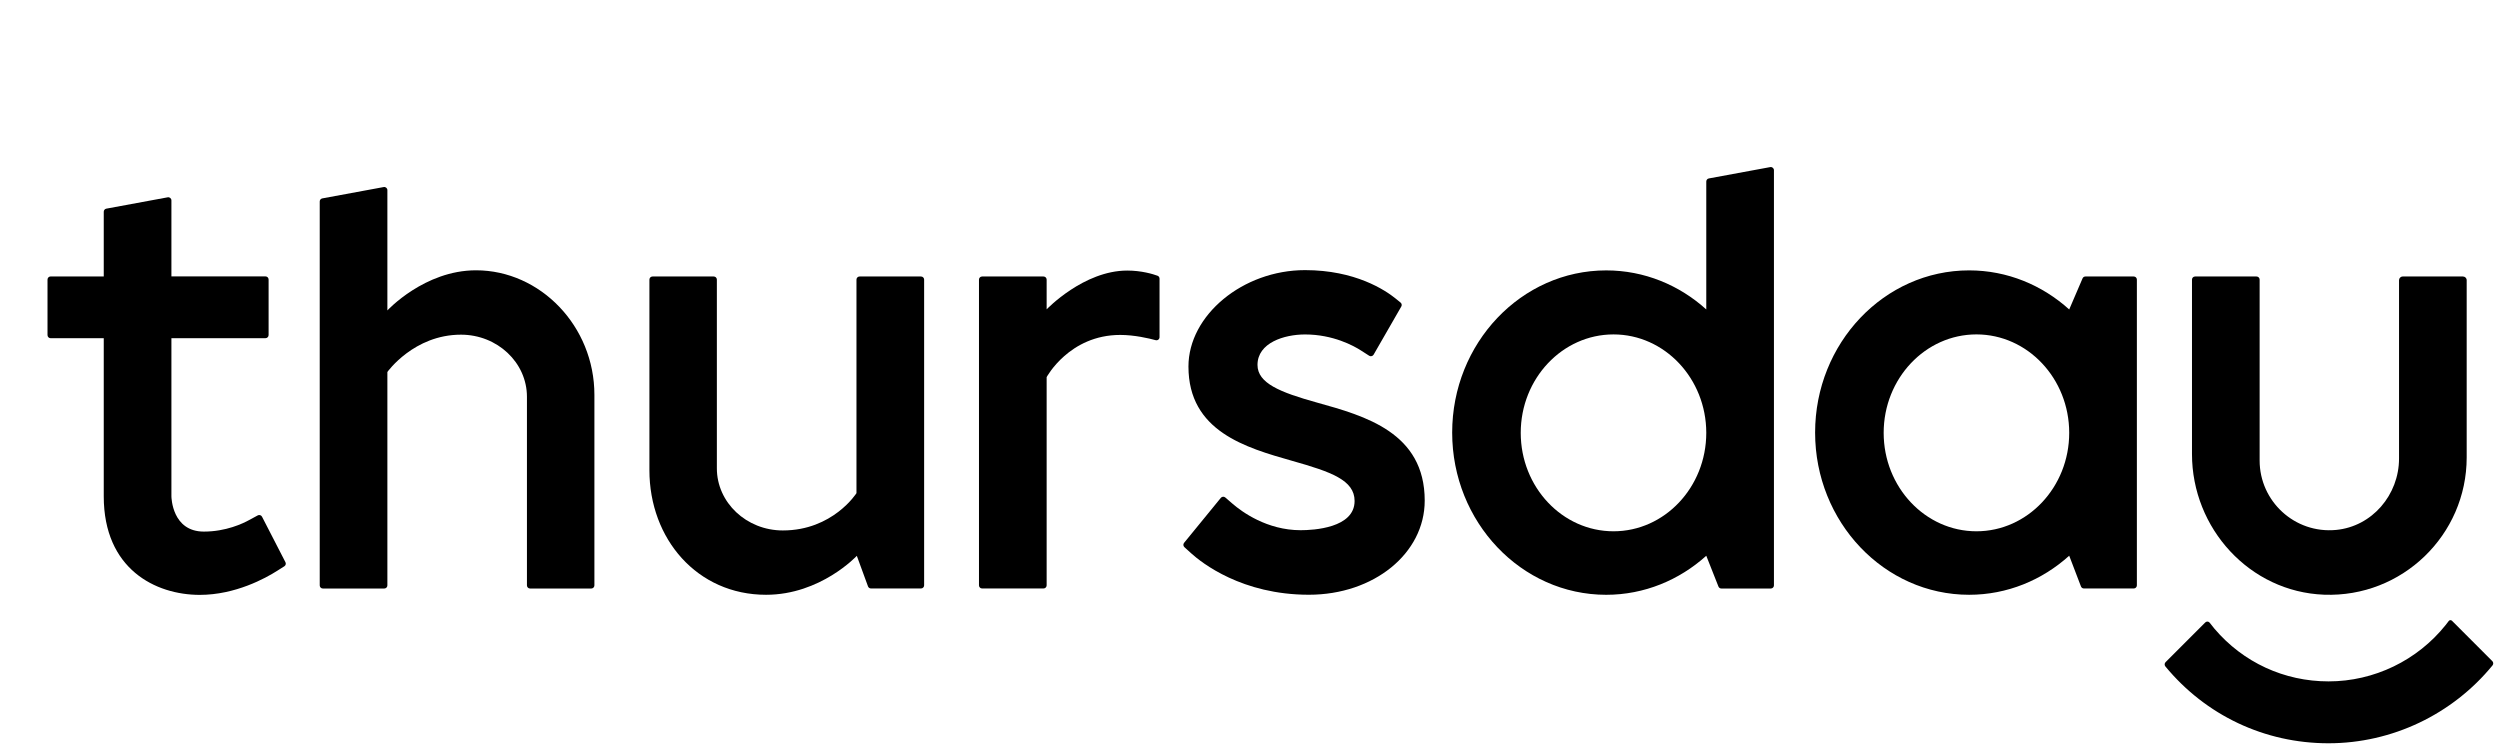 <svg width="184" height="55" viewBox="0 0 184 55" fill="none" xmlns="http://www.w3.org/2000/svg">
<path d="M35.033 19.894C31.236 19.894 28.511 22.848 28.511 22.848V13.993C28.511 13.851 28.381 13.742 28.241 13.767L23.72 14.602C23.611 14.621 23.532 14.717 23.532 14.828V43.086C23.532 43.213 23.634 43.315 23.762 43.315H28.282C28.41 43.315 28.511 43.213 28.511 43.086V27.378C28.511 27.378 30.458 24.632 33.928 24.632C36.605 24.632 38.783 26.684 38.783 29.203V43.086C38.783 43.213 38.885 43.315 39.013 43.315H43.518C43.645 43.315 43.748 43.213 43.748 43.086V29.064C43.751 24.008 39.765 19.894 35.033 19.894Z" fill="#787E8C" style="fill:#787E8C;fill:color(display-p3 0.471 0.494 0.549);fill-opacity:1;"/>
<path d="M18.345 38.271C17.88 38.53 16.628 39.125 15.006 39.125C12.67 39.125 12.619 36.624 12.616 36.529V24.89H19.539C19.667 24.89 19.769 24.787 19.769 24.66V20.572C19.769 20.445 19.667 20.343 19.539 20.343H12.616V14.749C12.616 14.605 12.486 14.497 12.345 14.522L7.824 15.357C7.717 15.376 7.636 15.472 7.636 15.583V20.347H3.727C3.6 20.347 3.497 20.448 3.497 20.576V24.663C3.497 24.79 3.6 24.893 3.727 24.893H7.636V36.529C7.636 41.884 11.444 43.783 14.706 43.783C17.332 43.783 19.558 42.547 20.396 42.014L20.929 41.677C21.027 41.613 21.065 41.483 21.008 41.377L19.284 38.029C19.224 37.915 19.081 37.869 18.969 37.934L18.345 38.271Z" fill="#787E8C" style="fill:#787E8C;fill:color(display-p3 0.471 0.494 0.549);fill-opacity:1;"/>
<path d="M96.936 29.631C94.208 28.872 92.552 28.203 92.552 26.858C92.552 25.224 94.524 24.616 96.05 24.616C98.118 24.616 99.638 25.451 100.192 25.811L100.772 26.183C100.883 26.253 101.029 26.218 101.097 26.104L103.135 22.561C103.194 22.462 103.168 22.337 103.081 22.268L102.728 21.981C101.95 21.35 99.746 19.881 96.05 19.881C91.478 19.881 87.47 23.198 87.47 26.977C87.47 31.75 91.704 32.951 95.106 33.919C97.965 34.728 99.698 35.334 99.698 36.873C99.698 38.867 96.659 39.023 95.729 39.023C93.243 39.023 91.395 37.663 90.717 37.077L90.181 36.614C90.083 36.529 89.936 36.544 89.853 36.643L87.148 39.953C87.071 40.049 87.081 40.186 87.171 40.269L87.658 40.712C88.448 41.428 91.408 43.773 96.334 43.773C101.116 43.773 104.859 40.731 104.859 36.844C104.859 31.835 100.465 30.612 96.936 29.631Z" fill="#787E8C" style="fill:#787E8C;fill:color(display-p3 0.471 0.494 0.549);fill-opacity:1;"/>
<path d="M125.582 22.775C123.6 20.984 121.026 19.901 118.215 19.901C111.964 19.901 106.88 25.256 106.88 31.839C106.88 38.421 111.964 43.777 118.215 43.777C121.026 43.777 123.597 42.691 125.582 40.904L126.477 43.168C126.512 43.258 126.598 43.315 126.691 43.315H130.332C130.459 43.315 130.562 43.213 130.562 43.086V12.525C130.562 12.382 130.431 12.273 130.291 12.298L125.77 13.133C125.661 13.152 125.582 13.248 125.582 13.36V22.775ZM125.582 31.867C125.576 35.86 122.517 39.103 118.754 39.103C114.988 39.103 111.926 35.854 111.926 31.858C111.926 27.863 114.988 24.613 118.754 24.613C122.517 24.613 125.576 27.86 125.582 31.848V31.867Z" fill="#787E8C" style="fill:#787E8C;fill:color(display-p3 0.471 0.494 0.549);fill-opacity:1;"/>
<path d="M157.274 43.082V20.578C157.274 20.451 157.172 20.35 157.044 20.35H153.485C153.394 20.35 153.311 20.404 153.276 20.489L152.294 22.777C150.312 20.987 147.737 19.9 144.928 19.9C138.676 19.9 133.592 25.256 133.592 31.838C133.592 38.42 138.676 43.776 144.928 43.776C147.737 43.776 150.312 42.69 152.294 40.9L153.158 43.161C153.192 43.251 153.278 43.312 153.374 43.312H157.048C157.172 43.312 157.274 43.209 157.274 43.082ZM145.466 39.103C141.701 39.103 138.638 35.853 138.638 31.857C138.638 27.862 141.701 24.612 145.466 24.612C149.232 24.612 152.294 27.862 152.294 31.857C152.294 35.853 149.228 39.103 145.466 39.103Z" fill="#787E8C" style="fill:#787E8C;fill:color(display-p3 0.471 0.494 0.549);fill-opacity:1;"/>
<path d="M63.033 36.301C63.033 36.301 61.294 39.041 57.616 39.041C54.94 39.041 52.761 36.989 52.761 34.47V20.578C52.761 20.451 52.659 20.35 52.531 20.35H48.026C47.899 20.35 47.797 20.451 47.797 20.578V34.606C47.797 39.663 51.311 43.776 56.38 43.776C60.398 43.776 63.062 40.909 63.062 40.909L63.886 43.161C63.919 43.251 64.008 43.311 64.103 43.311H67.787C67.914 43.311 68.016 43.209 68.016 43.082V20.578C68.016 20.451 67.914 20.35 67.787 20.35H63.265C63.138 20.35 63.036 20.451 63.036 20.578V36.301H63.033Z" fill="#787E8C" style="fill:#787E8C;fill:color(display-p3 0.471 0.494 0.549);fill-opacity:1;"/>
<path d="M176.569 20.623V33.747C176.569 36.417 174.59 38.751 171.933 39.003C168.884 39.29 166.309 36.888 166.309 33.896V20.578C166.309 20.451 166.207 20.35 166.08 20.35H161.559C161.432 20.35 161.33 20.451 161.33 20.578V33.418C161.33 38.892 165.579 43.563 171.05 43.77C176.801 43.986 181.548 39.373 181.548 33.667V20.623C181.548 20.47 181.425 20.35 181.274 20.35H176.845C176.689 20.35 176.569 20.473 176.569 20.623Z" fill="#787E8C" style="fill:#787E8C;fill:color(display-p3 0.471 0.494 0.549);fill-opacity:1;"/>
<path d="M180.232 45.699C180.16 45.797 180.063 45.922 180.003 45.998C177.917 48.608 174.733 50.15 171.382 50.15C168.109 50.15 165.089 48.747 162.989 46.279C162.9 46.173 162.744 45.976 162.63 45.829C162.549 45.727 162.404 45.721 162.31 45.81L159.386 48.735C159.303 48.817 159.294 48.955 159.37 49.047C162.344 52.65 166.676 54.705 171.378 54.705C176.059 54.705 180.503 52.574 183.451 48.971C183.527 48.878 183.517 48.741 183.435 48.659C183.435 48.659 180.545 45.769 180.466 45.689C180.385 45.609 180.274 45.645 180.232 45.699Z" fill="#787E8C" style="fill:#787E8C;fill:color(display-p3 0.471 0.494 0.549);fill-opacity:1;"/>
<path d="M82.968 19.913C79.754 19.913 77.033 22.768 77.033 22.768V20.579C77.033 20.452 76.93 20.35 76.803 20.35H72.282C72.154 20.35 72.053 20.452 72.053 20.579V43.082C72.053 43.209 72.154 43.312 72.282 43.312H76.803C76.93 43.312 77.033 43.209 77.033 43.082V27.757C77.033 27.757 78.698 24.651 82.449 24.651C83.5 24.651 84.561 24.903 85.055 25.036C85.201 25.077 85.342 24.966 85.342 24.814V20.509C85.342 20.41 85.281 20.324 85.189 20.292C84.858 20.171 84.01 19.913 82.968 19.913Z" fill="#787E8C" style="fill:#787E8C;fill:color(display-p3 0.471 0.494 0.549);fill-opacity:1;"/>
</svg>

